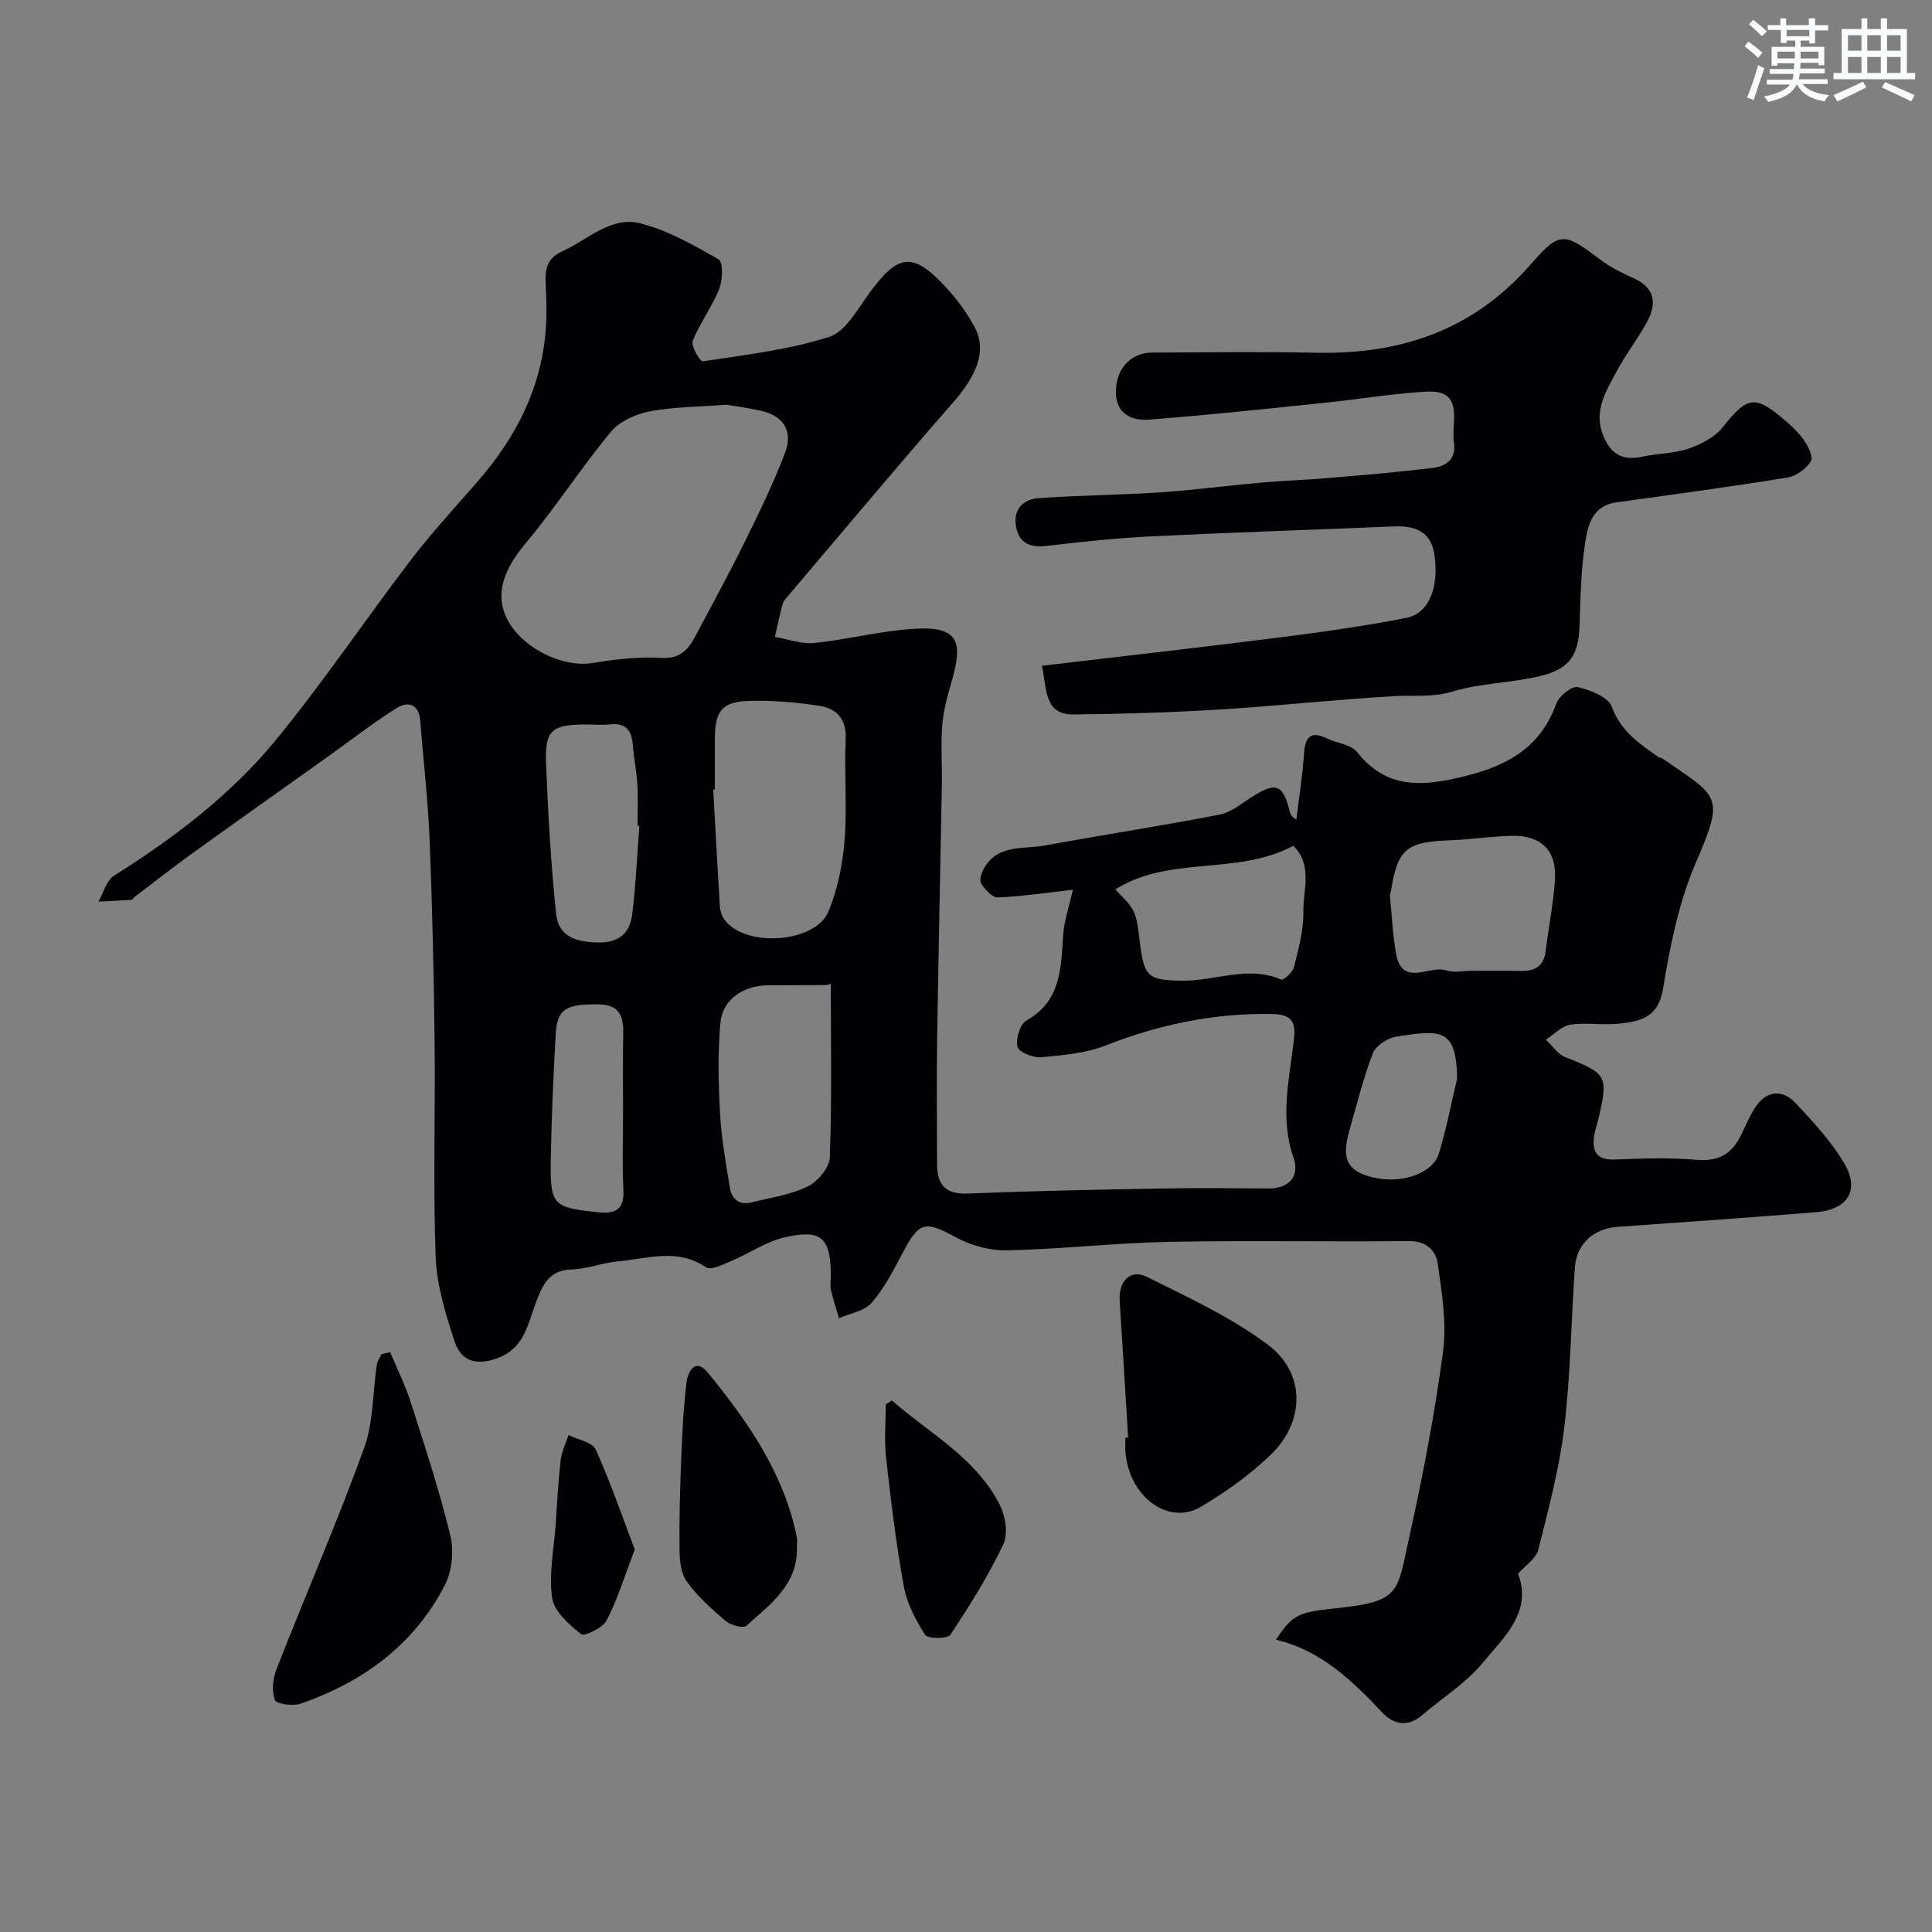 <svg enable-background="new 0 0 400 400" viewBox="0 0 400 400" xmlns="http://www.w3.org/2000/svg"><rect x="0" y="0" width="400" height="400" fill="#808080" stroke="none"/><g fill="#010103"><path d="m222.13 184.22c-5.6.62-10.57 1.38-15.56 1.58-1.15.04-2.67-1.66-3.45-2.92-.42-.68.12-2.25.65-3.17 2.86-4.99 8.16-3.84 12.59-4.66 12.03-2.22 24.13-4.06 36.13-6.39 2.43-.47 4.62-2.36 6.83-3.74 4.89-3.07 6.28-2.56 7.7 3.04.14.56.31 1.11 1.38 1.71.54-4.47 1.25-8.92 1.56-13.4.23-3.45 1.14-5.16 4.85-3.36 2.04.99 4.9 1.21 6.14 2.78 5.47 6.88 11.91 7.31 20.06 5.54 9.74-2.12 17.57-5.52 21.22-15.58.56-1.55 3.21-3.66 4.41-3.39 2.61.59 6.32 2.03 7.06 4.05 1.86 5.06 5.69 7.65 9.64 10.41.26.18.65.17.91.35 11.41 7.96 12.99 7.4 6.94 21.33-3.58 8.23-5.41 17.39-6.88 26.32-1 6.07-4.82 6.76-9.24 7.22-3.3.35-6.72-.29-9.97.22-1.8.28-3.37 2.01-5.04 3.09 1.33 1.24 2.45 3.01 4.03 3.63 8.58 3.39 8.92 3.82 6.9 12.55-.29 1.27-.77 2.51-.95 3.79-.45 3.22.55 5 4.3 4.85 5.66-.23 11.36-.43 16.99.06 4.5.39 7.24-1.26 9.1-5.05.94-1.91 1.75-3.9 2.89-5.68 2.26-3.53 5.58-4.07 8.47-.99 3.58 3.82 7.21 7.76 9.91 12.2 3.48 5.74.97 9.84-5.83 10.38-13.63 1.08-27.26 2.06-40.9 3.01-5.03.35-8.58 3.48-8.92 8.51-.76 11.02-.88 22.12-2.19 33.07-1.02 8.53-3.28 16.94-5.38 25.3-.45 1.78-2.59 3.13-4.17 4.95 2.99 7.98-3 13.2-7.4 18.52-3.45 4.17-8.31 7.18-12.48 10.77-2.95 2.54-5.94 1.89-8.19-.5-6.26-6.63-12.68-12.91-22.07-15.13 3.25-4.92 4.44-5.69 11.66-6.43 14.32-1.48 13.3-2.9 16.04-15.27 2.78-12.57 5.21-25.25 6.9-38 .78-5.93-.26-12.18-1.11-18.2-.39-2.75-2.41-4.68-6.02-4.64-16.5.18-33-.16-49.5.16-11.21.22-22.4 1.51-33.61 1.76-3.56.08-7.52-1-10.66-2.71-6.33-3.45-7.53-3.31-10.97 3.21-1.9 3.6-3.81 7.33-6.45 10.37-1.49 1.72-4.45 2.16-6.74 3.18-.57-1.93-1.22-3.83-1.66-5.79-.22-.95-.04-1.99-.04-2.99 0-7.88-1.94-9.75-9.67-7.93-3.83.9-7.28 3.33-10.98 4.89-1.67.71-4.21 1.96-5.2 1.28-5.95-4.06-12.14-1.77-18.23-1.22-3.22.29-6.37 1.57-9.57 1.67-4.85.14-6.05 3.32-7.46 7.02-1.68 4.4-2.34 9.4-8.11 11.42-4.54 1.59-7.43.29-8.68-3.55-1.85-5.67-3.69-11.6-3.91-17.48-.55-14.81-.05-29.66-.22-44.49-.16-13.94-.47-27.88-1.03-41.8-.33-8.22-1.3-16.4-1.93-24.61-.29-3.72-2.56-4.24-5.09-2.63-4.81 3.06-9.32 6.57-13.97 9.89-9.44 6.73-18.91 13.42-28.31 20.2-3.97 2.86-7.82 5.89-11.72 8.85-.26.2-.48.63-.74.65-2.27.16-4.54.25-6.81.37 1.05-1.83 1.65-4.38 3.23-5.37 12.5-7.86 24.22-16.77 33.56-28.16 9.83-11.99 18.51-24.92 27.93-37.25 4.33-5.67 9.2-10.92 13.88-16.31 7.8-8.99 13.05-19.13 14-31.16.25-3.17.17-6.39 0-9.57-.16-3.01.18-5.36 3.42-6.81 5.31-2.38 10.07-7.39 16.25-5.78 5.66 1.47 11 4.49 16.13 7.44.95.55.86 4.28.13 6.1-1.49 3.73-4.01 7.06-5.5 10.8-.41 1.03 1.57 4.3 2.09 4.21 8.78-1.35 17.72-2.36 26.12-5.04 3.45-1.1 5.95-5.78 8.43-9.17 5.94-8.11 8.95-8.5 15.79-1.13 2.32 2.5 4.4 5.35 5.99 8.35 2.51 4.73.46 9.82-4.44 15.43-11.58 13.24-22.86 26.75-34.25 40.15-.42.5-.94 1.02-1.1 1.62-.61 2.26-1.08 4.56-1.61 6.85 2.72.46 5.5 1.52 8.15 1.25 6.98-.72 13.88-2.54 20.87-2.95 9.1-.53 9.94 2.81 7.58 10.92-.86 2.94-1.69 5.96-1.94 8.99-.33 4.14-.02 8.33-.09 12.49-.31 17.44-.71 34.87-.97 52.31-.13 8.7-.03 17.4-.02 26.1.01 4.14 1.6 6.32 6.26 6.13 13.26-.53 26.53-.8 39.8-1.04 7.53-.14 15.06-.07 22.59-.01 4.11.03 6.51-2.45 5.16-6.31-2.86-8.15-.92-16.16.04-24.21.43-3.62-.05-5.51-4.45-5.6-12-.23-23.36 2.16-34.51 6.52-4.16 1.63-8.89 2.03-13.41 2.43-1.63.14-4.57-1.08-4.83-2.18-.38-1.63.53-4.68 1.85-5.42 7.13-4.02 7.14-10.7 7.59-17.49.19-3.14 1.27-6.2 2.03-9.58zm-71.75-100.43c-6.16.48-11.16.45-15.96 1.4-2.85.57-6.16 2.05-7.95 4.22-6.19 7.5-11.5 15.73-17.74 23.19-4.79 5.73-6.4 11.02-3.39 16.2 3.34 5.74 11.44 9.44 17.33 8.47 4.68-.77 9.5-1.34 14.21-1.06 3.91.23 5.6-1.68 7.1-4.52 3.4-6.44 6.92-12.83 10.14-19.36 3-6.08 5.98-12.2 8.39-18.52 1.77-4.65-.34-7.76-5.12-8.8-2.71-.59-5.45-.96-7.01-1.22zm-2.38 79.66c-.11.01-.22.01-.33.02.45 8.08.87 16.16 1.37 24.24.06.91.4 1.93.93 2.67 4.23 5.86 18.84 4.94 21.57-1.7 1.89-4.59 2.92-9.72 3.32-14.68.55-6.95-.1-13.98.23-20.95.19-4.22-1.9-6.37-5.43-6.91-4.85-.75-9.82-1.18-14.72-1.02-5.51.18-6.93 2.18-6.94 7.85zm24.01 40.23c.02-.01-.57.25-1.16.26-3.99.05-7.97.03-11.96.06-5 .05-9.31 2.95-9.74 7.76-.57 6.28-.4 12.66-.06 18.97.27 5.03 1.21 10.04 1.99 15.03.38 2.44 1.86 3.83 4.49 3.18 3.93-.97 8.08-1.55 11.65-3.29 2.09-1.02 4.51-3.92 4.59-6.05.43-12 .2-24.03.2-35.92zm132.46-2.68c3.5 0 6.99-.06 10.49.02 2.93.06 4.69-1.06 5.06-4.14.59-4.85 1.56-9.67 1.91-14.54.45-6.22-2.78-9.45-9.07-9.29-4.27.11-8.52.77-12.78.93-8.94.33-10.75 1.84-12.11 10.58-.05.32-.23.65-.19.96.38 3.96.56 7.96 1.25 11.87 1.28 7.19 6.99 2.3 10.49 3.53 1.47.52 3.29.08 4.95.08zm-73.56-16.85c4.29 4.39 4.29 4.39 5.1 11.02.88 7.13 1.67 7.74 8.68 7.87 6.84.12 13.64-3.23 20.58-.23.46.2 2.38-1.53 2.65-2.61.92-3.77 2-7.65 1.93-11.48-.08-4.51 2-9.6-2.09-13.62-11.54 6.26-25.53 1.91-36.85 9.05zm-98.54-13.17c-.12-.01-.25-.02-.37-.03 0-2.83.13-5.67-.04-8.49-.17-2.77-.72-5.52-.95-8.29-.24-2.95-1.45-4.54-4.66-4.2-1.65.18-3.33.03-4.99.03-7.18.01-8.58 1.12-8.3 8.2.42 10.37 1 20.76 2.08 31.08.49 4.65 4.22 5.8 8.73 5.85 4.45.05 6.57-2.06 7.03-5.9.74-6.06 1.01-12.17 1.47-18.25zm-3.37 59.01c0-5.15-.09-10.31.03-15.46.09-3.71-.38-6.54-5.15-6.59-6.69-.07-8.53.91-8.83 6.21-.49 8.57-.86 17.15-1.01 25.73-.17 9.71.35 10.13 9.91 11.11 3.42.35 5.32-.54 5.12-4.55-.28-5.47-.07-10.96-.07-16.45zm172.68-6.67c-.17-10.37-3.2-10.19-12.68-8.68-1.78.28-4.18 1.9-4.78 3.47-2.01 5.26-3.37 10.77-4.91 16.2-1.7 5.97-.13 8.52 5.82 9.64 5.47 1.02 11.53-1.13 12.75-5.06 1.57-5.1 2.56-10.38 3.8-15.57z"/><path d="m215.71 137.84c16.91-2 33.16-3.83 49.38-5.89 8.74-1.11 17.47-2.34 26.11-4.03 4.68-.92 6.82-6.44 5.76-13.2-.74-4.73-4.03-5.9-8.29-5.73-16.86.7-33.72 1.24-50.58 2.07-7.21.36-14.41 1.16-21.58 1.98-3.62.42-5.74-.91-6.21-4.43-.45-3.34 1.77-5.25 4.62-5.46 8.4-.62 16.84-.65 25.24-1.21 7.03-.47 14.02-1.41 21.04-2.03 4.59-.41 9.2-.54 13.8-.94 7.19-.61 14.39-1.21 21.56-2.08 2.8-.34 4.99-1.77 4.47-5.3-.19-1.3-.09-2.66 0-3.99.32-4.86-1.04-6.8-5.91-6.51-7.02.42-13.99 1.6-21 2.32-12.08 1.25-24.16 2.54-36.26 3.47-3.41.26-6.68-1.08-6.82-5.42-.16-4.95 2.96-8.44 7.48-8.46 11.33-.05 22.66-.21 33.98.03 17.49.37 32.5-4.65 44.35-18.23 6.19-7.09 6.95-6.7 14.66-.91 2.04 1.53 4.43 2.68 6.77 3.74 4.38 1.96 4.75 5.2 2.79 8.89-1.91 3.59-4.49 6.82-6.39 10.41-2.16 4.1-4.83 8.15-2.74 13.28 1.55 3.8 3.98 5.24 8.02 4.35 3.18-.7 6.57-.64 9.6-1.67 2.6-.89 5.46-2.35 7.11-4.43 4.99-6.28 6.56-6.75 12.42-1.83 1.59 1.33 3.18 2.77 4.36 4.45.9 1.27 2.02 3.58 1.48 4.41-1.01 1.56-3.04 3.09-4.84 3.38-11.77 1.9-23.59 3.51-35.4 5.13-5.12.7-5.97 4.89-6.53 8.61-.84 5.52-.95 11.17-1.12 16.77-.19 6.13-1.93 9.09-8.11 10.58-5.98 1.45-12.36 1.45-18.21 3.22-4.04 1.23-7.78.72-11.7.93-12.15.67-24.25 2.03-36.4 2.78-10.08.62-20.18.93-30.28 1.03-6.22.07-5.53-5.14-6.63-10.08z"/><path d="m80.78 279.95c1.45 3.48 3.15 6.89 4.29 10.46 2.91 9.1 5.91 18.2 8.16 27.47.77 3.19.37 7.38-1.12 10.28-6.35 12.36-16.91 20.06-29.84 24.56-1.61.56-5.06.09-5.37-.76-.69-1.85-.42-4.44.35-6.39 5.98-15.26 12.52-30.31 18.12-45.7 1.96-5.39 1.78-11.56 2.65-17.36.11-.74.63-1.43.96-2.14.6-.13 1.2-.27 1.8-.42z"/><path d="m233.57 297.63c-.58-9.41-1.15-18.82-1.75-28.22-.27-4.17 2.18-6.76 5.67-5.03 8.56 4.25 17.4 8.35 25 14.02 7.84 5.85 7.74 15.89.63 22.77-4.29 4.15-9.32 7.71-14.46 10.78-6.73 4.02-14.9-2.07-15.65-11.29-.08-.99-.01-1.99-.01-2.99.2-.02.39-.03.57-.04z"/><path d="m164.99 320.21c.29 7.85-5.51 11.93-10.46 16.39-.65.59-3.26-.12-4.31-1.01-2.91-2.46-5.81-5.09-8.03-8.15-1.23-1.68-1.47-4.35-1.5-6.59-.08-6.13.09-12.27.33-18.4.22-5.42.45-10.86 1.12-16.23.27-2.18 1.78-5.25 4.44-2 8.27 10.13 15.71 20.8 18.39 33.99.14.65.02 1.34.02 2z"/><path d="m184.65 289.95c7.78 6.81 17.32 11.81 22.29 21.5 1.2 2.34 1.84 6.06.81 8.23-3.09 6.54-6.98 12.74-10.99 18.78-.58.87-4.68.86-5.22.02-1.96-3.05-3.77-6.5-4.41-10.02-1.6-8.8-2.68-17.71-3.67-26.6-.41-3.66-.07-7.4-.07-11.11.42-.27.84-.54 1.26-.8z"/><path d="m131.43 320.8c-2.12 5.52-3.57 10.32-5.84 14.7-.8 1.55-4.62 3.37-5.29 2.83-2.49-1.99-5.59-4.71-5.99-7.51-.71-4.93.37-10.12.73-15.2.31-4.42.53-8.85 1.03-13.25.21-1.79 1.07-3.51 1.64-5.26 1.93.97 4.92 1.46 5.62 2.99 3.04 6.72 5.44 13.74 8.1 20.7z"/></g><path d="m361.2 9.6.8-1c.9.7 1.9 1.4 2.9 2.3l-.9 1.1c-1-1-2-1.8-2.8-2.4zm.5 10.6c.9-2.1 1.6-4.3 2.3-6.7.4.2.8.4 1.3.6-.7 2.1-1.5 4.3-2.2 6.6zm.4-15.2.9-.9c1 .8 2 1.6 2.8 2.4l-1 1c-.9-.9-1.8-1.7-2.7-2.5zm12.5-1.2h1.2v1.4h2.7v1.1h-2.7v2.7h-1.2v-.6h-1.8v1.3h4.9v3.8h-1.2v-.5h-3.7c0 .4-.1.9-.1 1.2h5.1v1h-5.2c0 .5-.1.9-.2 1.2h6v1h-5.2c1.1 1.3 2.9 2 5.5 2.3-.4.4-.7.8-.9 1.3-2.9-.5-4.8-1.6-5.7-3.5h-.1c-.8 1.7-2.7 2.9-5.9 3.6-.2-.4-.6-.8-.9-1.1 2.8-.6 4.6-1.4 5.4-2.5h-4.8v-1h5.3c.1-.3.2-.7.2-1.2h-4.9v-1h5c0-.4 0-.8.1-1.2h-3.5v.5h-1.2v-3.9h4.9v-1.3h-1.8v.5h-1.2v-2.7h-2.7v-1h2.6v-1.4h1.2v1.4h4.7v-1.4zm-6.6 8.3h3.6c0-.4 0-.9 0-1.4h-3.6zm1.9-4.6h4.7v-1.3h-4.7zm6.6 3.2h-3.7v1.4h3.7z" fill="#fafbfc"/><path d="m385.3 3.8h1.3v2.2h2.8v-2.2h1.3v2.2h4.1v9.1h1.7v1.3h-16.9v-1.3h1.7v-9.1h4.1v-2.2zm.4 13.1.7 1.2c-1.8.9-3.8 1.9-6 2.9-.2-.4-.5-.8-.8-1.3 2.3-1 4.3-1.9 6.1-2.8zm-3.1-6.4h2.8v-3.2h-2.8zm0 4.6h2.8v-3.3h-2.8zm4-4.6h2.8v-3.2h-2.8zm0 4.6h2.8v-3.3h-2.8zm3.7 1.9c2.1.9 4.1 1.8 6.1 2.7l-.7 1.3c-2.2-1.1-4.2-2-6.1-2.9zm3.2-9.7h-2.8v3.2h2.8zm-2.8 7.8h2.8v-3.3h-2.8z" fill="#fafbfc"/></svg>